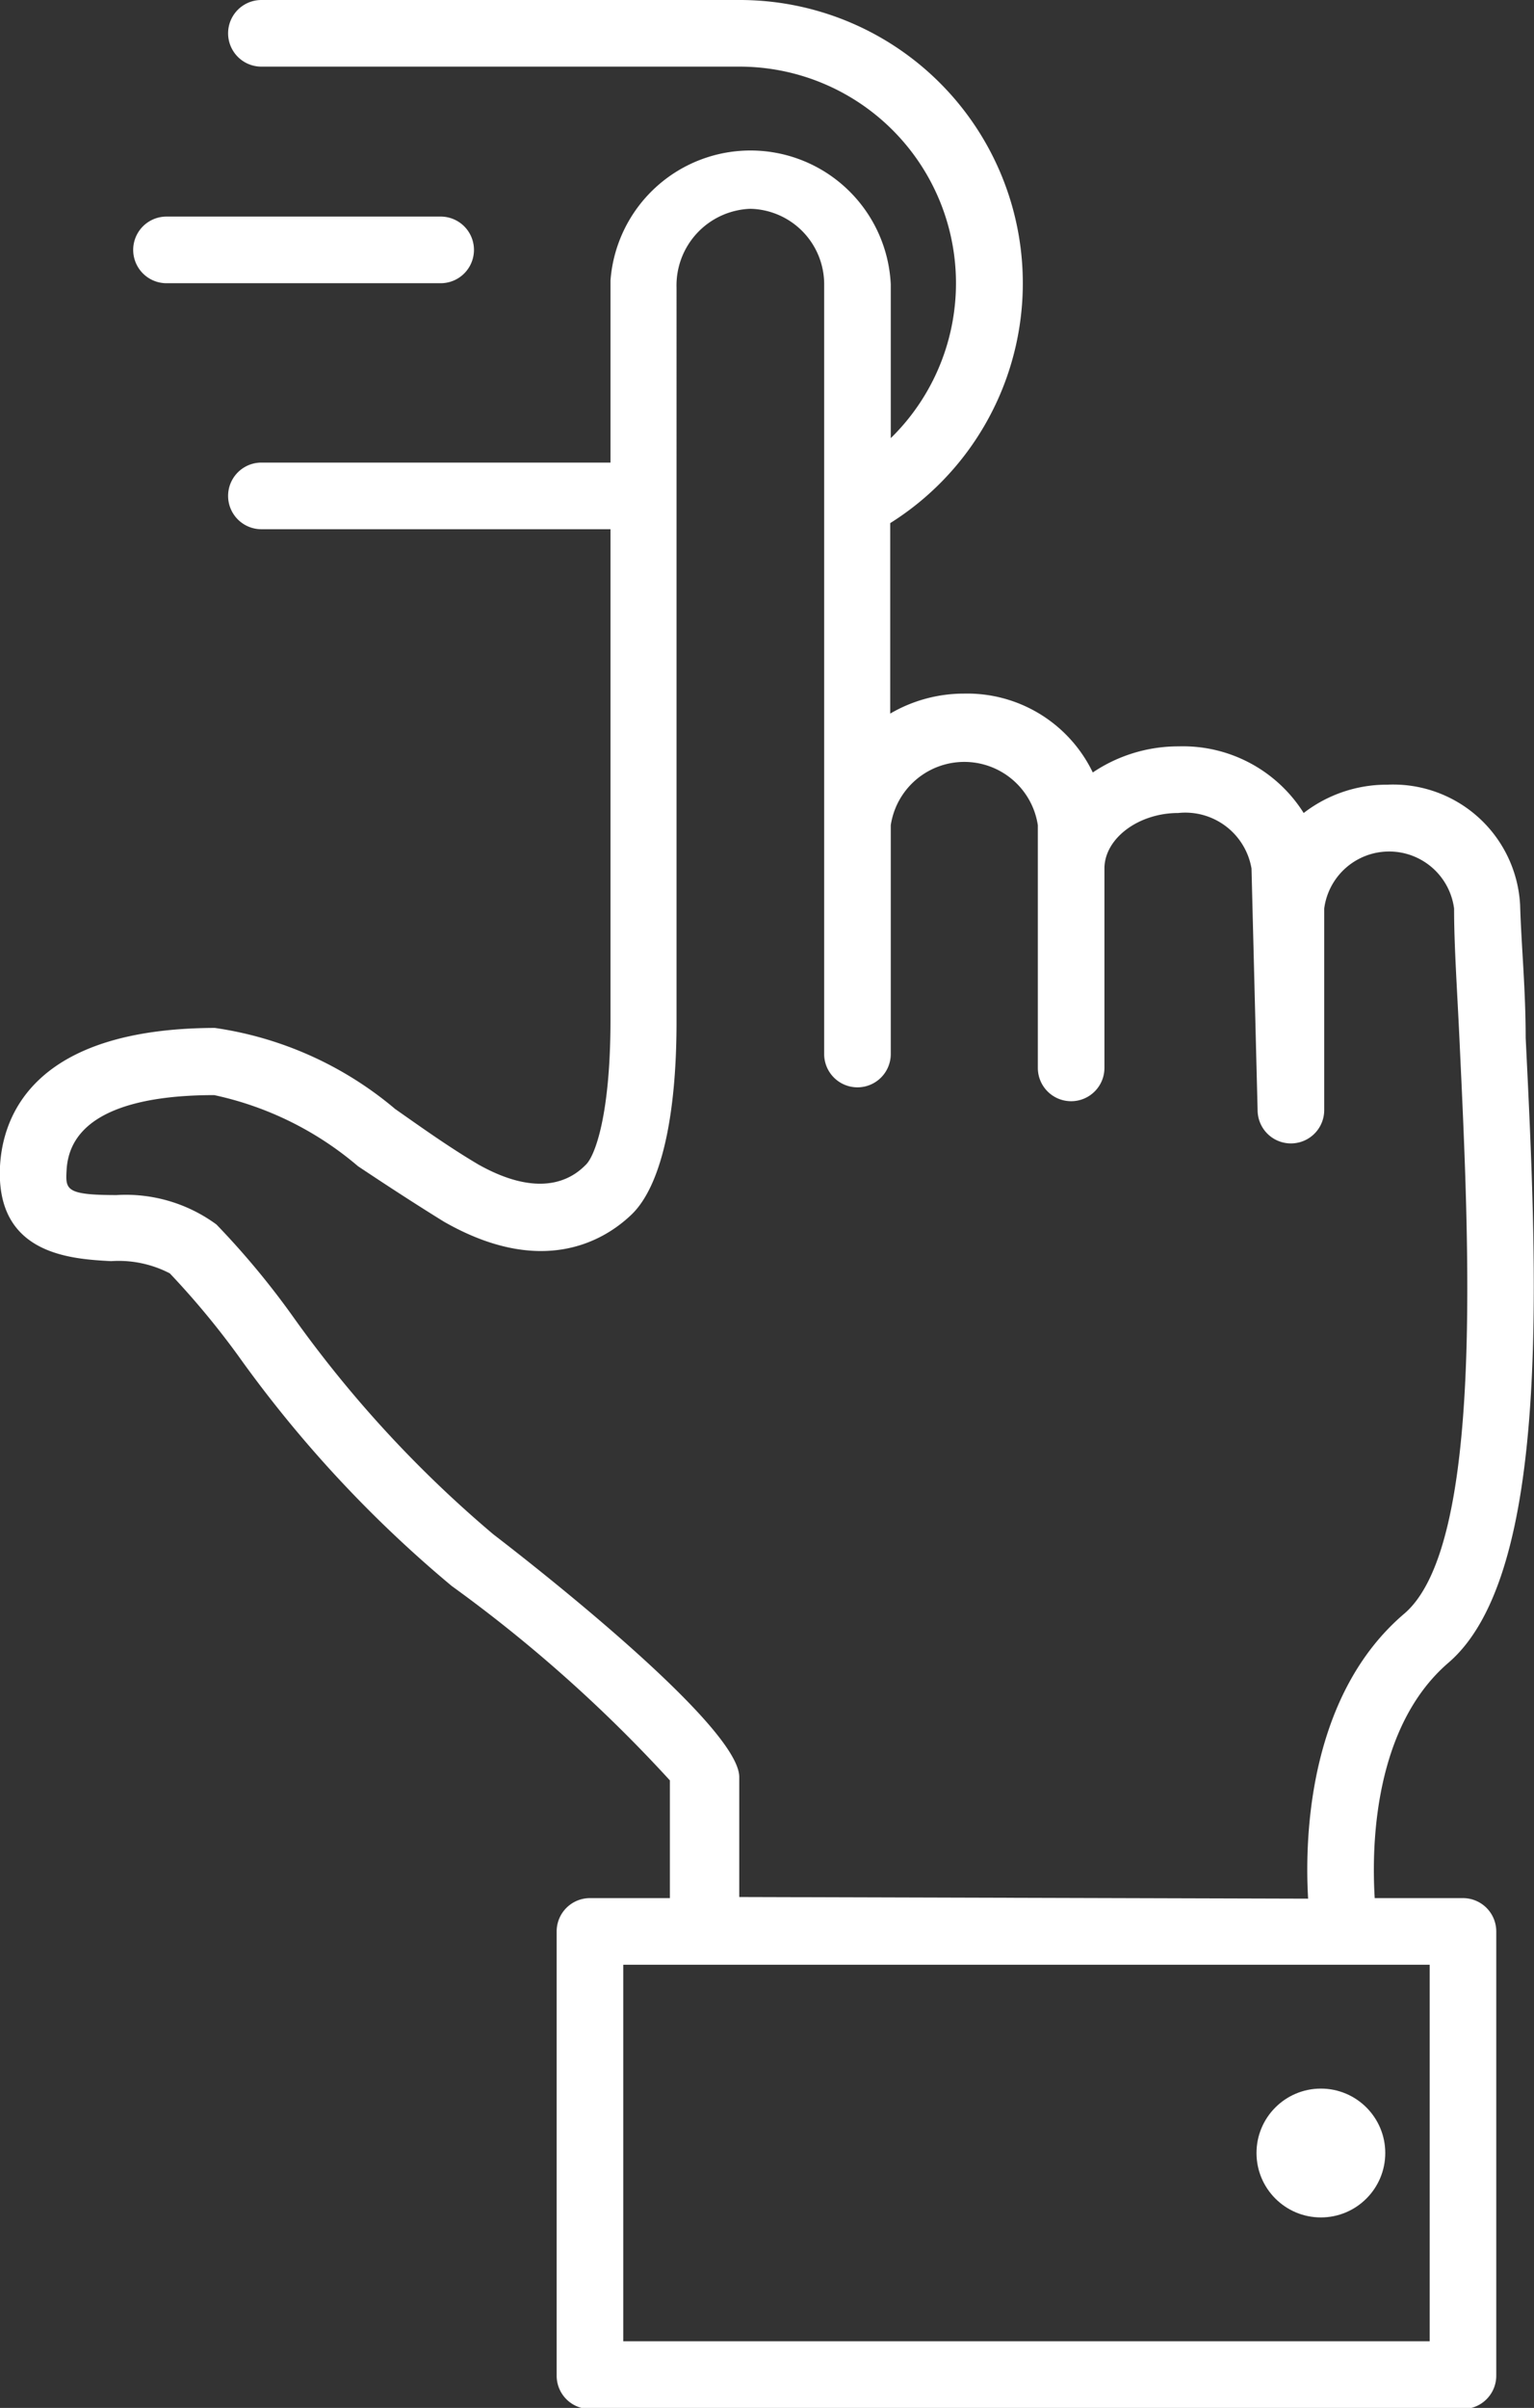 <svg xmlns="http://www.w3.org/2000/svg" viewBox="0 0 27.64 43.36"><rect x="0" y="0" width="27.64" height="43.36" fill="#333333" stroke="none"/><defs><style>.cls-1{fill:#fff;}</style></defs><title>Glisser</title><g id="Calque_2" data-name="Calque 2"><g id="Calque_1-2" data-name="Calque 1"><circle class="cls-1" cx="23.8" cy="38.77" r="1.16"/><path class="cls-1" d="M26.1,29.94c1.86-1.6,1.6-7,1.39-11.25,0-.88-.08-1.69-.1-2.39A2.29,2.29,0,0,0,25,14.13a2.45,2.45,0,0,0-1.51.51,2.57,2.57,0,0,0-2.25-1.2,2.76,2.76,0,0,0-1.55.47,2.51,2.51,0,0,0-2.32-1.42,2.63,2.63,0,0,0-1.33.36V9.42A5.1,5.1,0,0,0,13.32,0H4.71a.6.6,0,1,0,0,1.2h8.61a3.9,3.9,0,0,1,2.73,6.69V5.12A2.53,2.53,0,0,0,11,5.05s0,.09,0,.13V8.33H4.71a.6.6,0,0,0,0,1.2H11v8.83c0,1.72-.28,2.45-.44,2.61s-.71.69-1.94,0c-.54-.32-1-.65-1.5-1a6.46,6.46,0,0,0-3.25-1.46C.62,18.52.05,20.08,0,21c-.08,1.6,1.29,1.67,2,1.71a2,2,0,0,1,1.06.22,14.79,14.79,0,0,1,1.23,1.48,22.12,22.12,0,0,0,3.85,4.15,25.78,25.78,0,0,1,3.93,3.5v2.12H10.63a.6.6,0,0,0-.6.6v8a.6.6,0,0,0,.6.6H26.36a.6.6,0,0,0,.6-.6v-8a.6.6,0,0,0-.6-.6H24.77C24.71,33.22,24.76,31.09,26.1,29.94Zm-.34,12.22H11.23V35.38H25.76Zm-12.44-8V32c0-1-4.38-4.33-4.43-4.37a21.26,21.26,0,0,1-3.61-3.92A14.64,14.64,0,0,0,3.9,22.05a2.76,2.76,0,0,0-1.8-.53c-.92,0-.92-.1-.9-.45.06-1.12,1.48-1.35,2.66-1.35A5.89,5.89,0,0,1,6.45,21c.48.32,1,.66,1.55,1,1.75,1,2.87.36,3.38-.13s.81-1.69.81-3.47V5.18a1.38,1.38,0,0,1,1.33-1.42,1.36,1.36,0,0,1,1.33,1.38l0,13.84a.6.6,0,0,0,.6.6h0a.6.6,0,0,0,.6-.6h0V14.86a1.34,1.34,0,0,1,2.65,0l0,4.37a.6.6,0,0,0,.6.6h0a.6.6,0,0,0,.6-.6h0V15.64c0-.54.61-1,1.33-1a1.21,1.21,0,0,1,1.32,1L22.66,20a.6.6,0,0,0,.6.59h0a.6.6,0,0,0,.6-.6h0V16.36a1.18,1.18,0,0,1,2.34,0c0,.7.06,1.53.1,2.42.17,3.61.44,9.06-1,10.28C23.61,30.5,23.5,33,23.57,34.19Z"/><path class="cls-1" d="M3,5.1H7.94a.6.6,0,0,0,0-1.2H3A.6.6,0,1,0,3,5.1Z"/></g></g></svg>